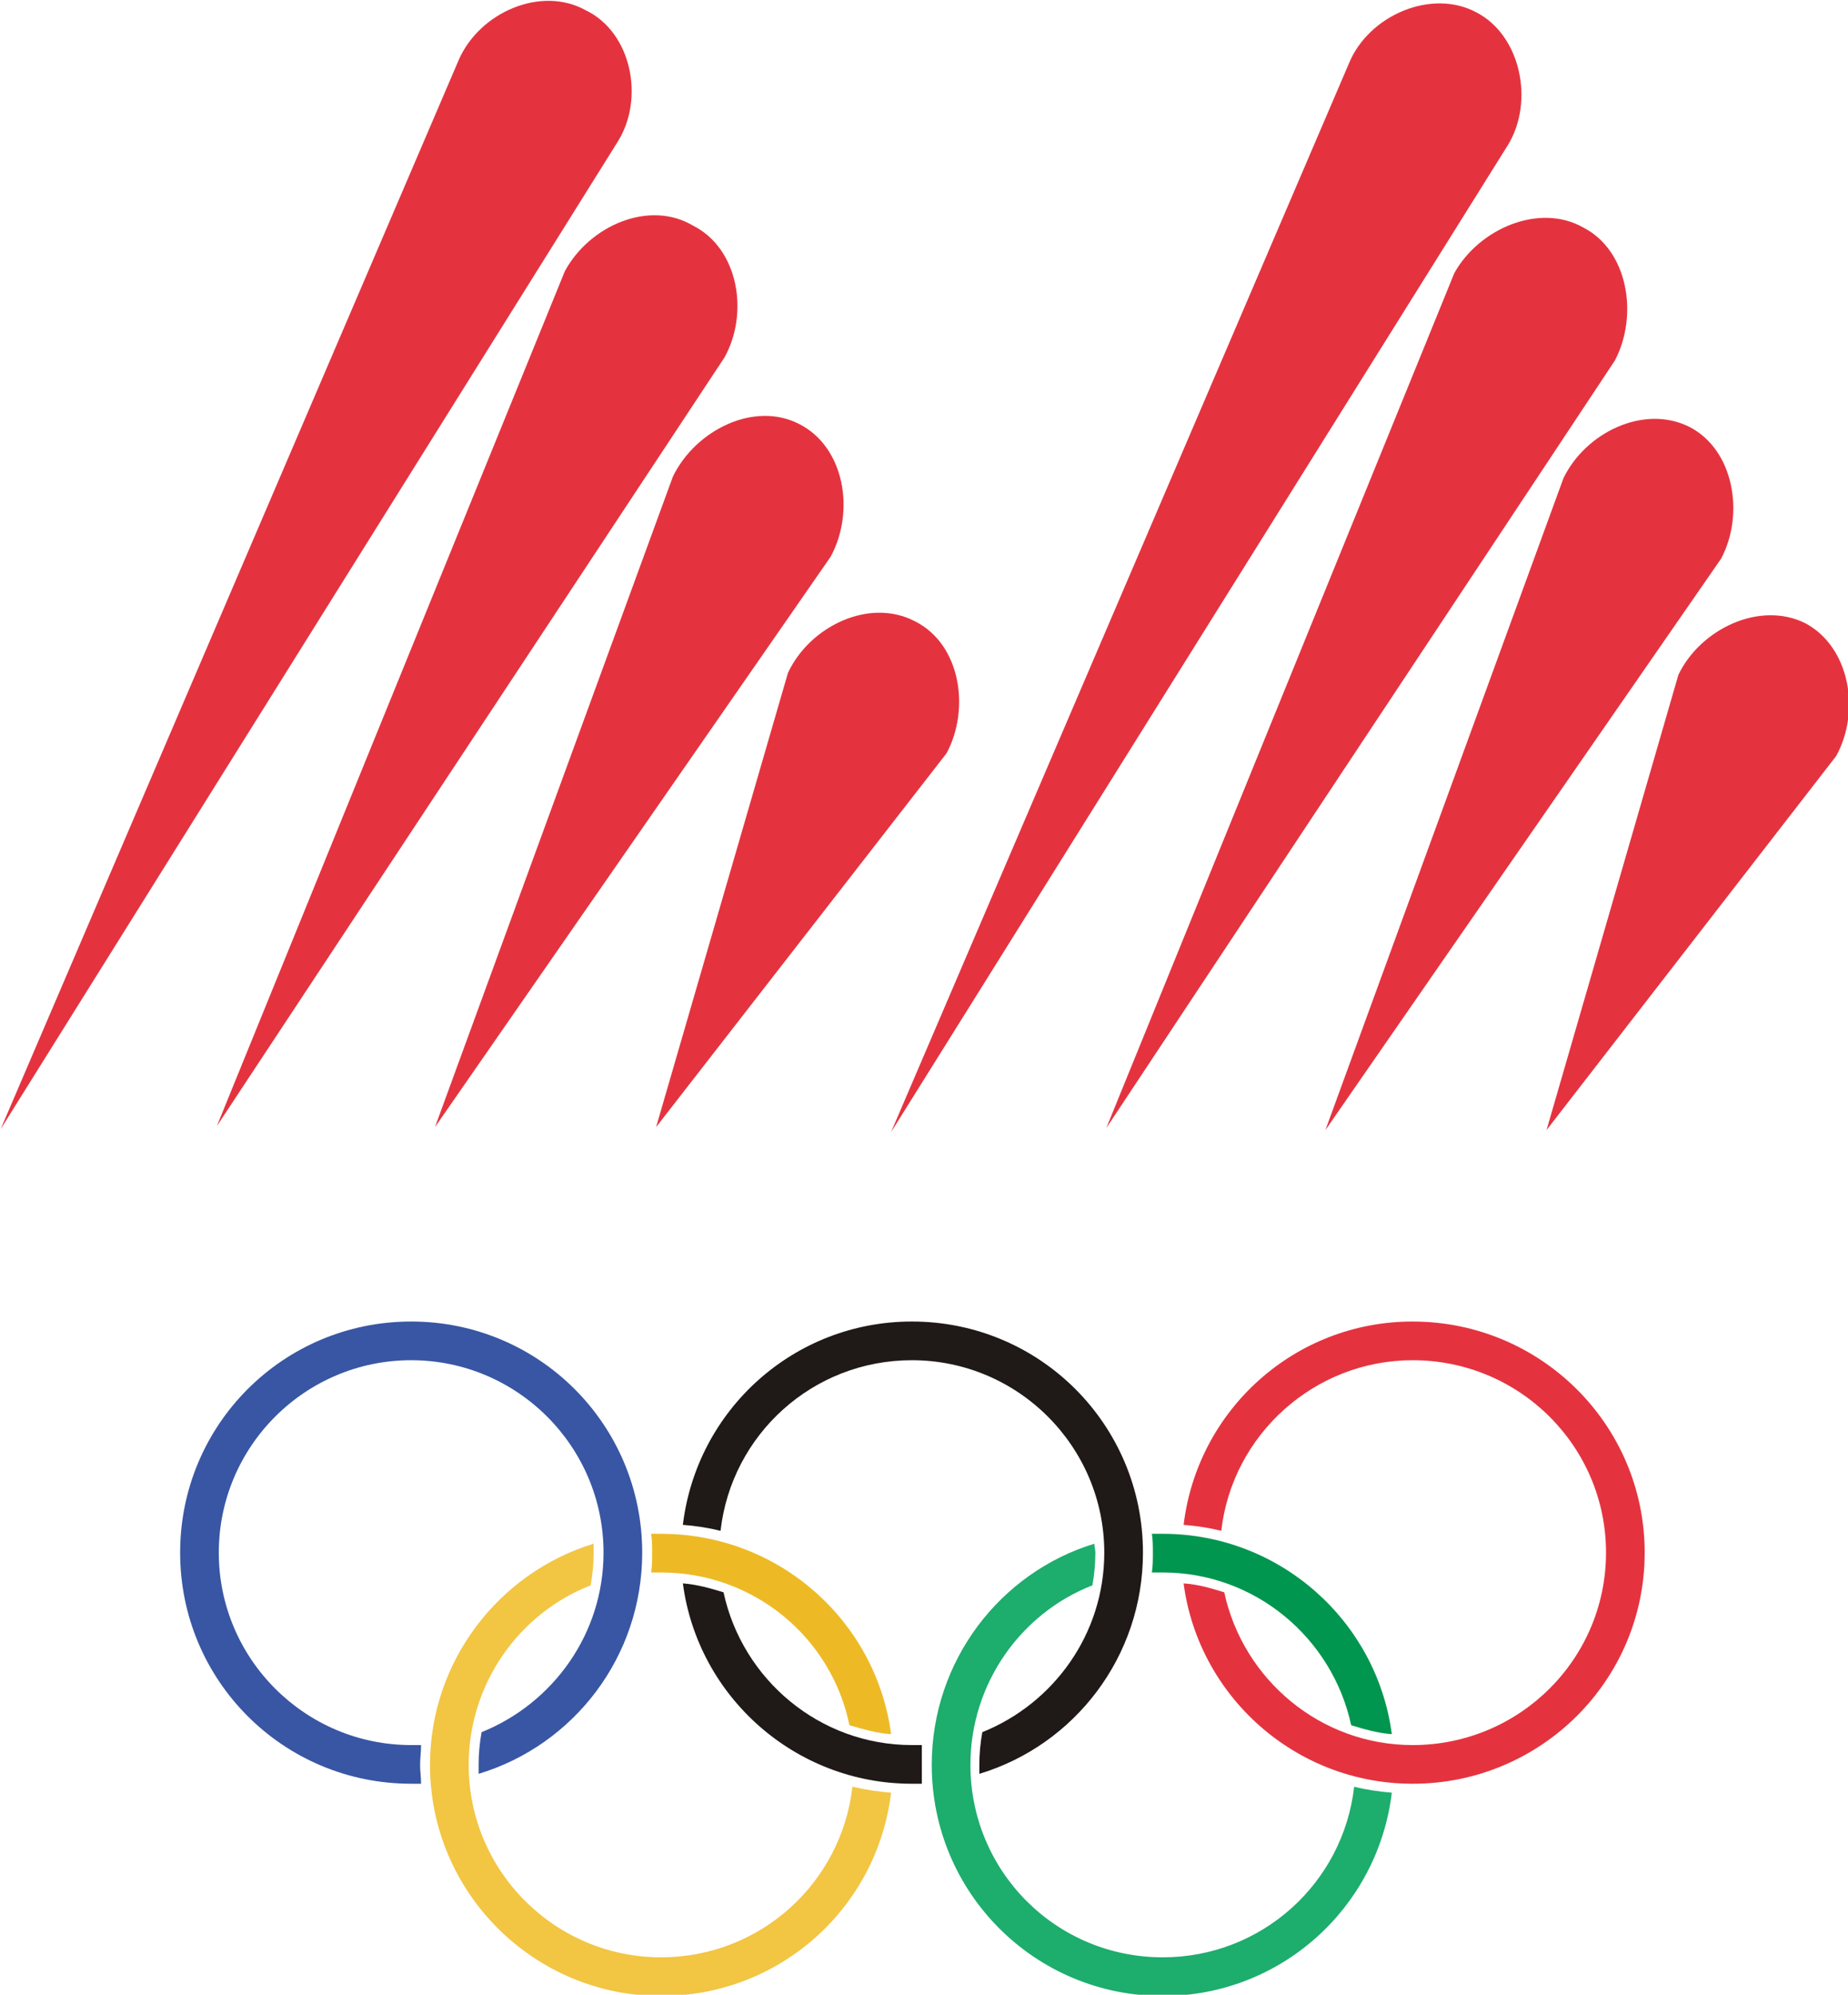 <?xml version="1.0" encoding="UTF-8" standalone="no"?>
<!-- Created with Inkscape (http://www.inkscape.org/) -->

<svg
   xmlns:dc="http://purl.org/dc/elements/1.1/"
   xmlns:cc="http://creativecommons.org/ns#"
   xmlns:rdf="http://www.w3.org/1999/02/22-rdf-syntax-ns#"
   xmlns:svg="http://www.w3.org/2000/svg"
   xmlns="http://www.w3.org/2000/svg"
   version="1.1"
   width="300"
   height="323.721"
   id="svg8777">
  <defs
     id="defs8779" />
  <g
     transform="translate(-132.857,-7.645)"
     id="layer1">
    <g
       transform="matrix(2.097,0,0,2.097,-370.951,-629.381)"
       id="g8732">
      <path
         d="m 309.235,391.391 47.746,-76.378 c 2.072,-3.377 0.998,-8.52 -2.457,-10.286 -3.454,-1.842 -8.29,0.23 -9.826,3.915 l -35.464,82.749 z"
         id="path7809"
         style="fill:#e4333f;fill-opacity:1;fill-rule:evenodd;stroke:none" />
      <path
         d="m 325.893,391.084 39.379,-59.413 c 1.842,-3.531 0.998,-8.521 -2.457,-10.286 -3.377,-1.919 -8.06,0.077 -9.979,3.531 l -26.943,66.168 z"
         id="path7811"
         style="fill:#e4333f;fill-opacity:1;fill-rule:evenodd;stroke:none" />
      <path
         d="m 342.857,391.237 30.628,-44.215 c 1.842,-3.454 0.998,-8.444 -2.457,-10.209 -3.531,-1.766 -8.06,0.461 -9.749,3.992 l -18.423,50.432 z"
         id="path7813"
         style="fill:#e4333f;fill-opacity:1;fill-rule:evenodd;stroke:none" />
      <path
         d="m 359.975,391.237 22.415,-28.939 c 1.919,-3.454 1.075,-8.444 -2.38,-10.286 -3.531,-1.765 -8.137,0.461 -9.826,3.991 l -10.209,35.234 z"
         id="path7815"
         style="fill:#e4333f;fill-opacity:1;fill-rule:evenodd;stroke:none" />
      <path
         d="m 306.241,442.053 c -0.844,7.446 -7.139,13.203 -14.815,13.203 -8.213,0 -14.892,-6.678 -14.892,-14.892 0,-6.294 3.915,-11.744 9.442,-13.894 0.153,-0.844 0.23,-1.689 0.23,-2.533 0,-0.23 0,-0.461 0,-0.691 -7.293,2.226 -12.666,9.058 -12.666,17.118 0,9.902 8.06,17.886 17.886,17.886 9.211,0 16.734,-6.832 17.809,-15.736 -0.998,-0.077 -1.996,-0.23 -2.994,-0.461"
         id="path7817"
         style="fill:#f2c543;fill-opacity:1;fill-rule:evenodd;stroke:none" />
      <path
         d="m 290.659,425.473 c 0.307,0 0.537,0 0.767,0 7.215,0 13.203,5.066 14.585,11.822 1.075,0.307 2.072,0.614 3.224,0.691 -1.151,-8.751 -8.674,-15.506 -17.809,-15.506 -0.23,0 -0.461,0 -0.767,0 0.077,0.461 0.077,0.998 0.077,1.459 0,0.537 0,0.998 -0.077,1.535"
         id="path7819"
         style="fill:#edba26;fill-opacity:1;fill-rule:evenodd;stroke:none" />
      <path
         d="m 272.773,440.365 c 0,-0.537 0.077,-0.998 0.077,-1.535 -0.23,0 -0.538,0 -0.768,0 -8.213,0 -14.892,-6.678 -14.892,-14.892 0,-8.214 6.678,-14.892 14.892,-14.892 8.214,0 14.892,6.678 14.892,14.892 0,6.294 -3.915,11.668 -9.441,13.894 -0.154,0.844 -0.23,1.689 -0.23,2.533 0,0.23 0,0.461 0,0.691 7.369,-2.226 12.665,-9.058 12.665,-17.118 0,-9.902 -7.983,-17.886 -17.886,-17.886 -9.902,0 -17.885,7.983 -17.885,17.886 0,9.902 7.983,17.885 17.885,17.885 0.23,0 0.537,0 0.768,0 0,-0.46 -0.077,-0.998 -0.077,-1.458"
         id="path7821"
         style="fill:#3856a3;fill-opacity:1;fill-rule:evenodd;stroke:none" />
      <path
         d="m 296.032,422.249 c 0.844,-7.446 7.139,-13.203 14.815,-13.203 8.213,0 14.892,6.678 14.892,14.892 0,6.294 -3.915,11.668 -9.442,13.894 -0.153,0.844 -0.23,1.689 -0.23,2.533 0,0.23 0,0.461 0,0.691 7.369,-2.226 12.666,-9.058 12.666,-17.118 0,-9.902 -7.983,-17.886 -17.886,-17.886 -9.135,0 -16.657,6.832 -17.732,15.736 0.998,0.076 1.996,0.23 2.917,0.461"
         id="path7823"
         style="fill:#1f1917;fill-opacity:1;fill-rule:evenodd;stroke:none" />
      <path
         d="m 311.615,440.365 c 0,-0.537 0,-0.998 0,-1.535 -0.23,0 -0.461,0 -0.767,0 -7.139,0 -13.126,-5.066 -14.585,-11.821 -0.998,-0.307 -2.072,-0.614 -3.147,-0.691 1.151,8.751 8.674,15.506 17.732,15.506 0.307,0 0.537,0 0.767,0 0,-0.46 0,-0.998 0,-1.458"
         id="path7825"
         style="fill:#1f1917;fill-opacity:1;fill-rule:evenodd;stroke:none" />
      <path
         d="m 345.083,442.053 c -0.844,7.446 -7.139,13.203 -14.815,13.203 -8.29,0 -14.892,-6.678 -14.892,-14.892 0,-6.294 3.915,-11.744 9.442,-13.894 0.153,-0.844 0.23,-1.689 0.23,-2.533 0,-0.23 -0.077,-0.461 -0.077,-0.691 -7.292,2.226 -12.589,9.058 -12.589,17.118 0,9.902 7.983,17.886 17.885,17.886 9.135,0 16.657,-6.832 17.732,-15.736 -0.998,-0.077 -1.996,-0.23 -2.917,-0.461"
         id="path7827"
         style="fill:#1dad6d;fill-opacity:1;fill-rule:evenodd;stroke:none" />
      <path
         d="m 329.5,423.938 c 0,0.537 0,0.998 -0.077,1.535 0.307,0 0.537,0 0.844,0 7.139,0 13.127,5.066 14.585,11.822 0.998,0.307 2.072,0.614 3.147,0.691 -1.152,-8.751 -8.674,-15.506 -17.732,-15.506 -0.307,0 -0.537,0 -0.844,0 0.077,0.461 0.077,0.998 0.077,1.459"
         id="path7829"
         style="fill:#00964f;fill-opacity:1;fill-rule:evenodd;stroke:none" />
      <path
         d="m 349.612,406.052 c -9.135,0 -16.657,6.832 -17.732,15.736 0.998,0.076 1.996,0.23 2.917,0.461 0.844,-7.446 7.216,-13.203 14.815,-13.203 8.29,0 14.969,6.678 14.969,14.892 0,8.213 -6.678,14.892 -14.969,14.892 -7.139,0 -13.126,-5.066 -14.585,-11.821 -0.998,-0.307 -1.996,-0.614 -3.147,-0.691 1.151,8.751 8.674,15.506 17.732,15.506 9.902,0 17.962,-7.983 17.962,-17.885 0,-9.902 -8.06,-17.886 -17.962,-17.886"
         id="path7831"
         style="fill:#e4333f;fill-opacity:1;fill-rule:evenodd;stroke:none" />
      <path
         d="m 240.303,391.161 47.746,-76.378 c 2.149,-3.378 1.075,-8.521 -2.456,-10.209 -3.454,-1.919 -8.214,0.153 -9.826,3.838 l -35.464,82.749 z"
         id="path7833"
         style="fill:#e4333f;fill-opacity:1;fill-rule:evenodd;stroke:none" />
      <path
         d="m 257.037,390.93 39.302,-59.49 c 1.919,-3.454 1.075,-8.444 -2.456,-10.209 -3.377,-1.996 -7.983,0 -9.902,3.531 l -26.943,66.168 z"
         id="path7835"
         style="fill:#e4333f;fill-opacity:1;fill-rule:evenodd;stroke:none" />
      <path
         d="m 273.925,391.007 30.628,-44.138 c 1.919,-3.531 1.075,-8.52 -2.456,-10.286 -3.454,-1.766 -7.983,0.461 -9.749,4.068 l -18.423,50.356 z"
         id="path7837"
         style="fill:#e4333f;fill-opacity:1;fill-rule:evenodd;stroke:none" />
      <path
         d="m 291.043,391.007 22.491,-28.939 c 1.842,-3.454 1.075,-8.444 -2.456,-10.209 -3.531,-1.842 -8.137,0.384 -9.826,3.991 l -10.209,35.157 z"
         id="path7839"
         style="fill:#e4333f;fill-opacity:1;fill-rule:evenodd;stroke:none" />
    </g>
  </g>
</svg>
